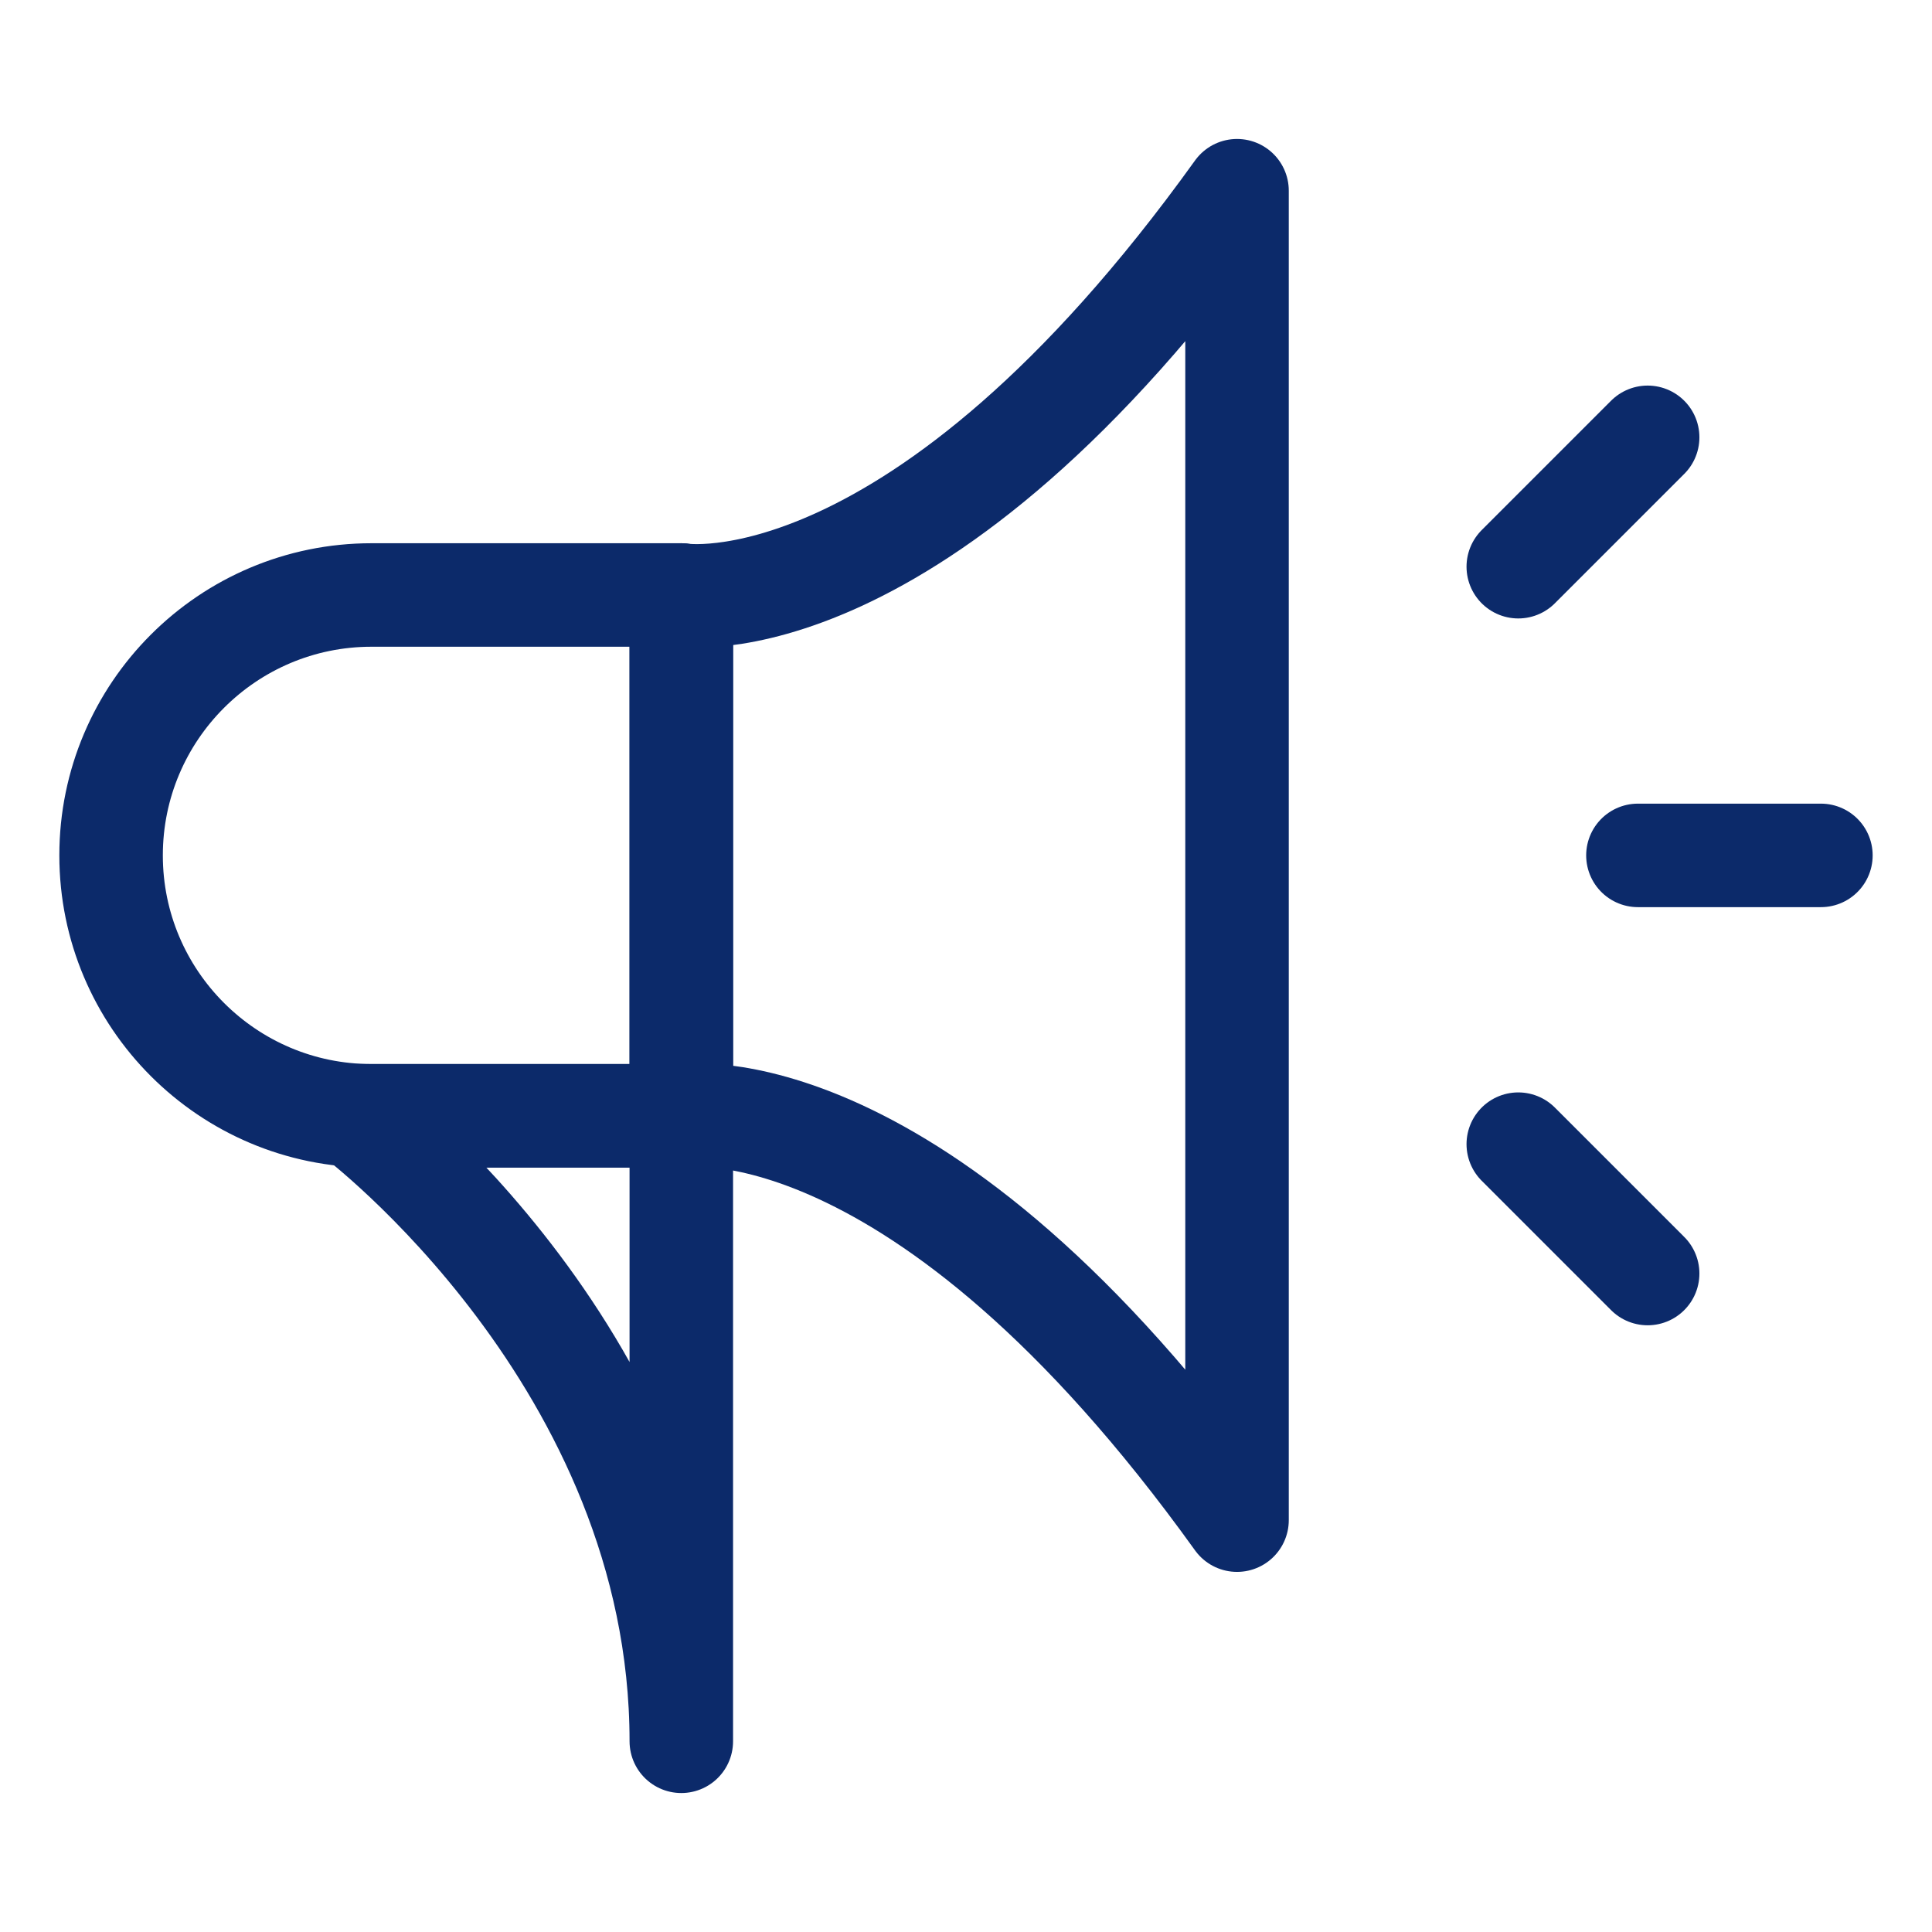 <?xml version="1.0" encoding="UTF-8"?> <svg xmlns="http://www.w3.org/2000/svg" id="a" viewBox="0 0 28 28"><path d="M9.874,25.236c0-5.516-4.73-9.065-4.73-9.065h4.73v9.065Z" style="fill:none; stroke:#0c2a6a; stroke-linecap:round; stroke-linejoin:round; stroke-width:1.5px;"></path><path d="M1.968,8.265h7.548v4.49c0,2.083-1.691,3.774-3.774,3.774h0c-2.083,0-3.774-1.691-3.774-3.774v-4.49h0Z" transform="translate(18.139 6.655) rotate(90)" style="fill:none; stroke:#0c2a6a; stroke-linecap:round; stroke-linejoin:round; stroke-width:1.5px;"></path><path d="M9.874,8.623s3.439.566,8.054-5.859v19.267c-4.615-6.425-8.054-5.859-8.054-5.859v-7.548Z" style="fill:none; stroke:#0c2a6a; stroke-linecap:round; stroke-linejoin:round; stroke-width:1.5px;"></path><line id="b" x1="23.738" y1="12.397" x2="26.39" y2="12.397" style="fill:none; stroke:#0c2a6a; stroke-linecap:round; stroke-linejoin:round; stroke-width:1.5px;"></line><line id="c" x1="23.879" y1="6.338" x2="22.004" y2="8.213" style="fill:none; stroke:#0c2a6a; stroke-linecap:round; stroke-linejoin:round; stroke-width:1.5px;"></line><line id="d" x1="23.879" y1="18.457" x2="22.004" y2="16.582" style="fill:none; stroke:#0c2a6a; stroke-linecap:round; stroke-linejoin:round; stroke-width:1.5px;"></line></svg> 
